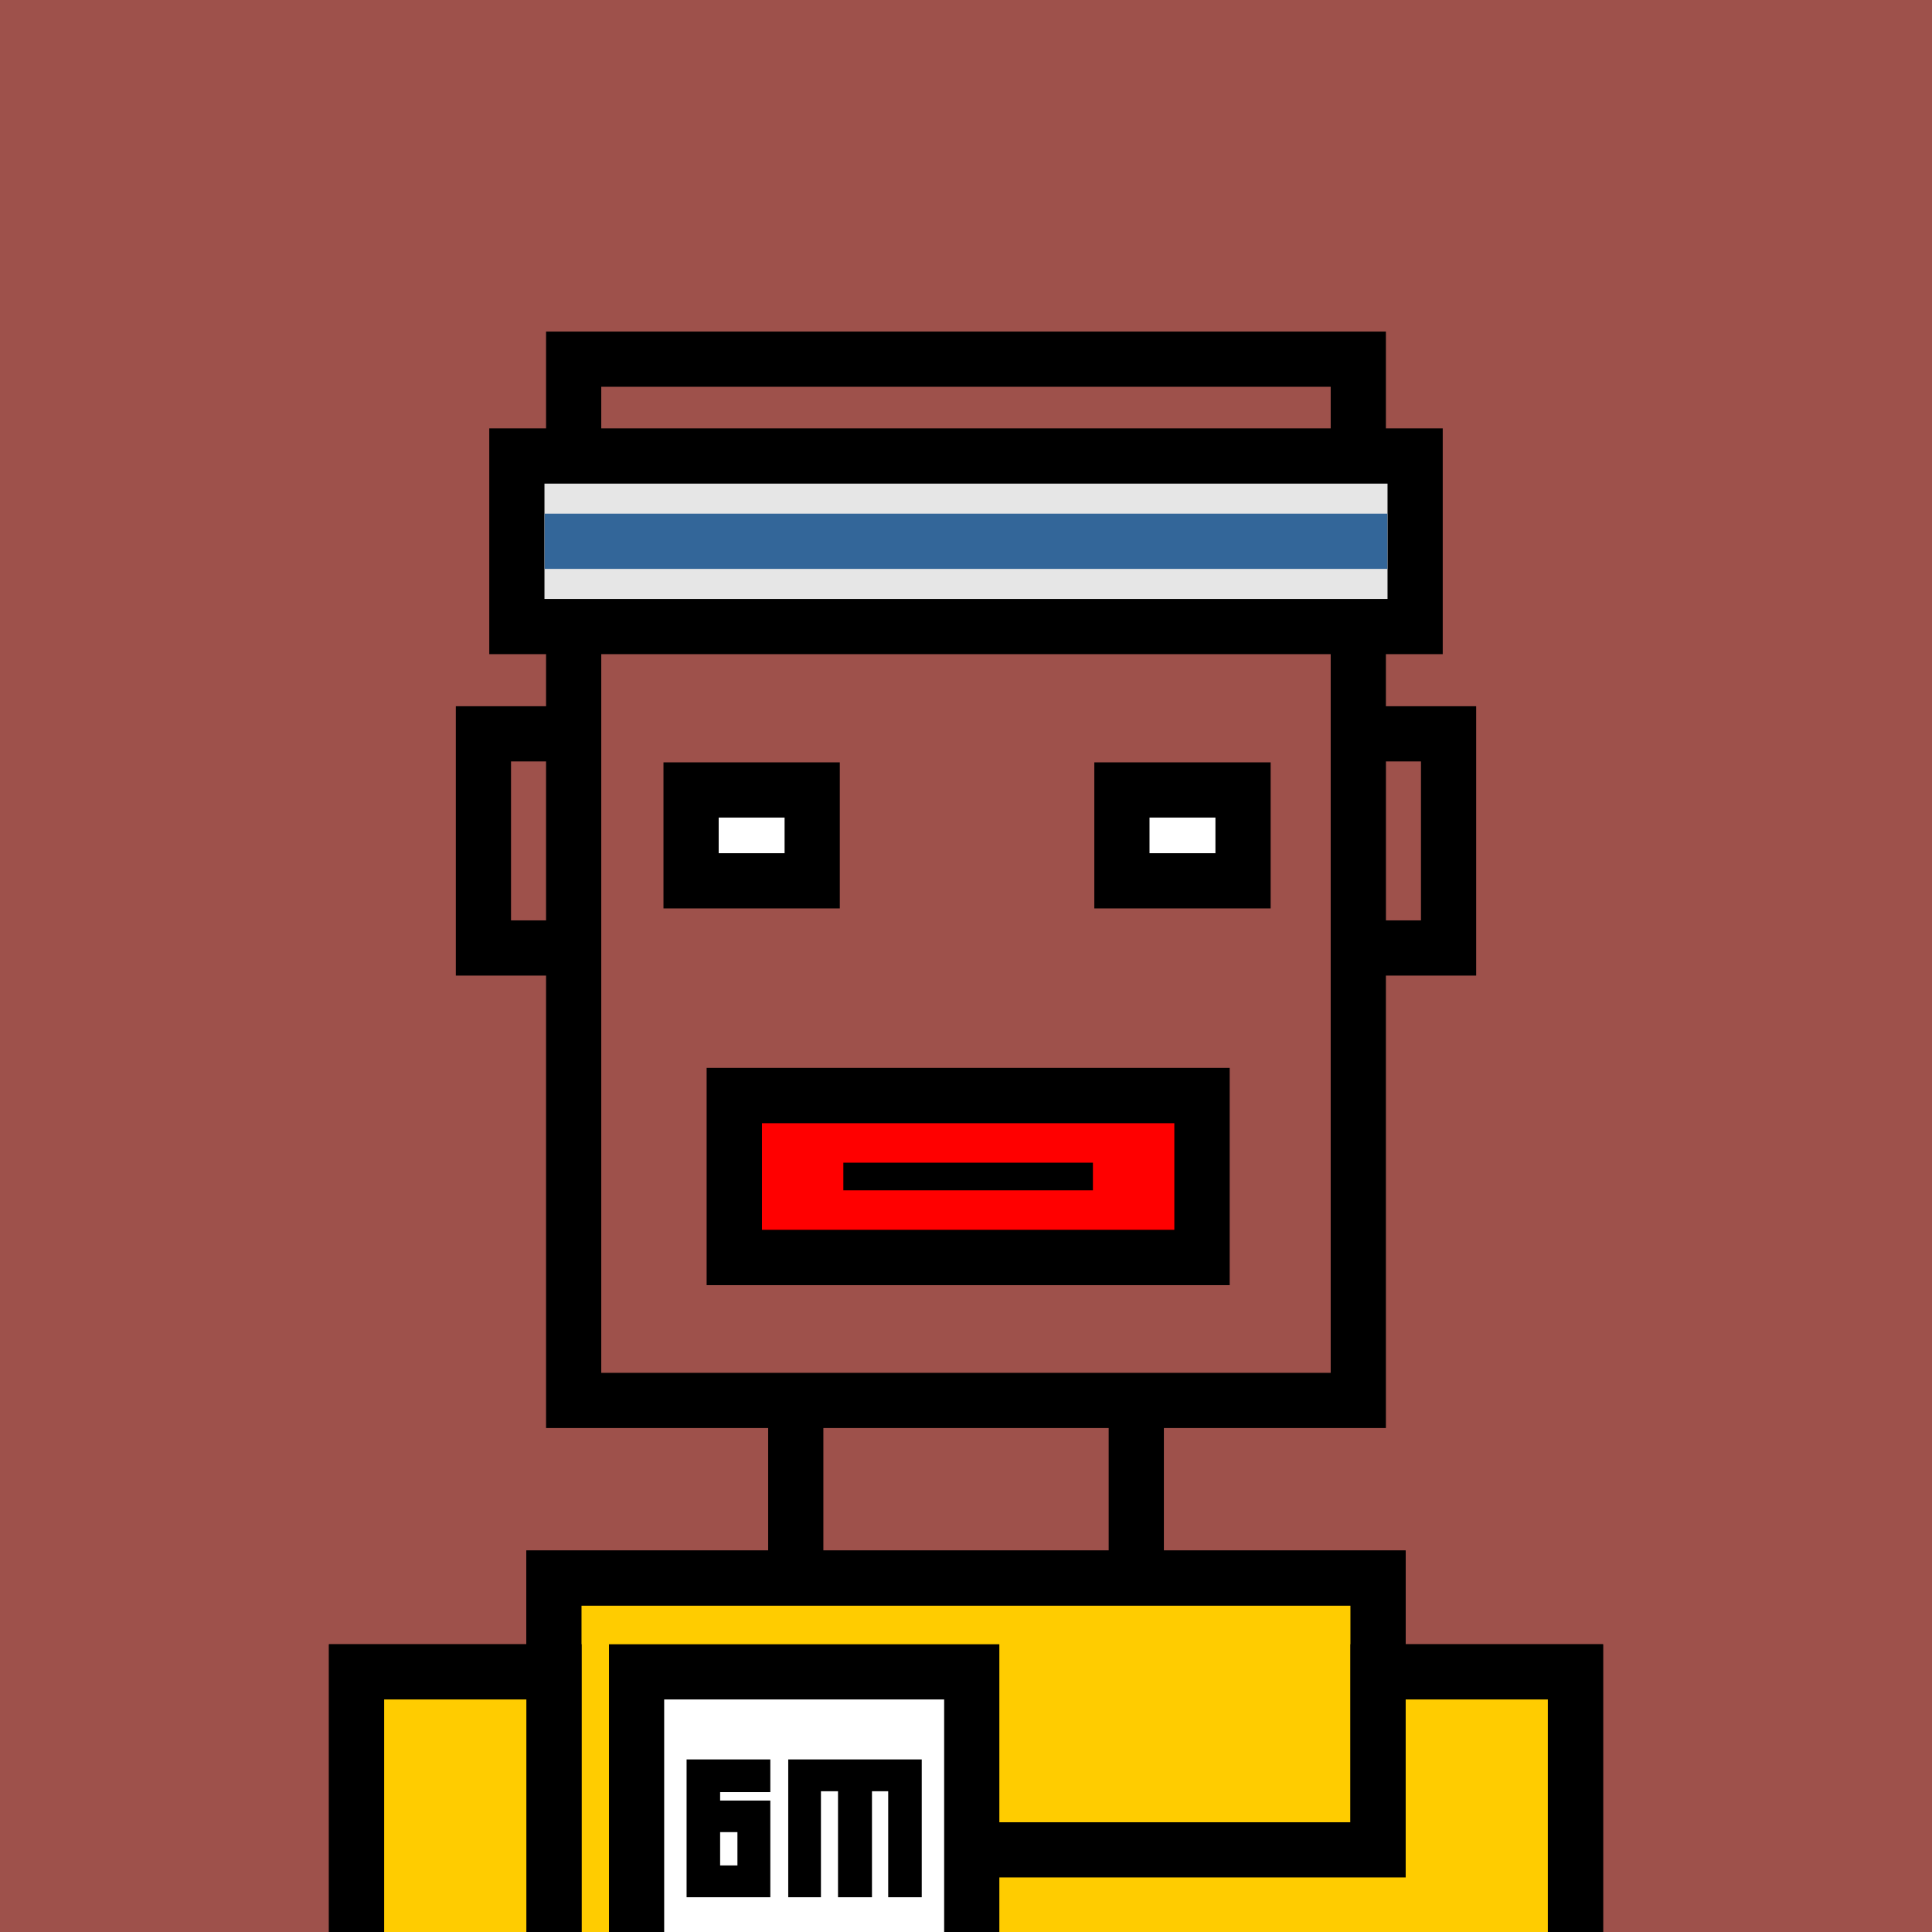 <svg xmlns="http://www.w3.org/2000/svg" xml:space="preserve" fill-rule="evenodd" clip-rule="evenodd" image-rendering="optimizeQuality" shape-rendering="geometricPrecision" text-rendering="geometricPrecision" viewBox="0 0 413 413"><path fill="#9E514B" d="M0 0h413v413H0z"/><defs><clipPath id="a"><path d="M0 0h413v413H0z"/></clipPath></defs><g fill="none" stroke="#000" stroke-miterlimit="22.926" stroke-width="11.8" clip-path="url(#a)"><path d="M103.34 156.87h19.29v45.78h-19.29zm187.03 0h19.29v45.78h-19.29zM122.63 76.78h167.73v222.59H122.63zM170.11 299.37h72.79v37.98h-72.79zM118.41 337.35h176.17v151.91H118.41z"/><path d="M76.22 357.39h42.2v133.98h-42.2zM294.59 357.39h42.2v133.98h-42.2z"/></g><path fill="none" d="M0 0h413v413H0z"/><defs><clipPath id="b"><path d="M0 0h413v413H0z"/></clipPath></defs><g clip-path="url(#b)"><path fill="#fc0" stroke="#000" stroke-miterlimit="22.926" stroke-width="11.8" d="M118.41 337.35h176.17v151.91H118.41z"/><path fill="#fc0" stroke="#000" stroke-miterlimit="22.926" stroke-width="11.8" d="M76.22 357.39h42.2v133.98h-42.2zM336.78 357.39h-42.19v38.05h-92.72v42.2h92.72v53.73h42.19z"/><path fill="#fff" stroke="#000" stroke-miterlimit="22.926" stroke-width="11.8" d="M136.08 357.39h71.65v80.51h-71.65z"/><path fill-rule="nonzero" d="M153.94 384.9h10.73v20.67h-17.9v-29.46h17.9v6.99h-10.73zm0 6.75v7.12h3.7v-7.12zm32.46-8.74v22.66h-7.26v-22.66h-3.65v22.66h-6.99v-29.46h28.54v29.46h-7.17v-22.66z"/></g><path fill="none" d="M0 0h413v413H0z"/><path fill="#E6E6E6" stroke="#000" stroke-miterlimit="22.926" stroke-width="11.8" d="M110.49 97.48h192.02v36.46H110.49z"/><path fill="none" stroke="#369" stroke-miterlimit="22.926" stroke-width="11.8" d="M116.43 115.71h180.14"/><path fill="none" d="M0 0h413v413H0z"/><path fill="red" stroke="#000" stroke-miterlimit="22.926" stroke-width="11.83" d="M156.97 234.19h99.98v34.62h-99.98z"/><path fill="none" stroke="#000" stroke-miterlimit="22.926" stroke-width="5.91" d="M180.28 251.5h53.35"/><path fill="none" d="M0 0h413.91v413.91H0z"/><path fill="#fff" stroke="#000" stroke-miterlimit="22.926" stroke-width="11.8" d="M147.73 168.87h25.89v19.42h-25.89zM239.83 168.87h25.89v19.42h-25.89z"/><path fill="none" d="M0 0h413v413H0z"/></svg>
